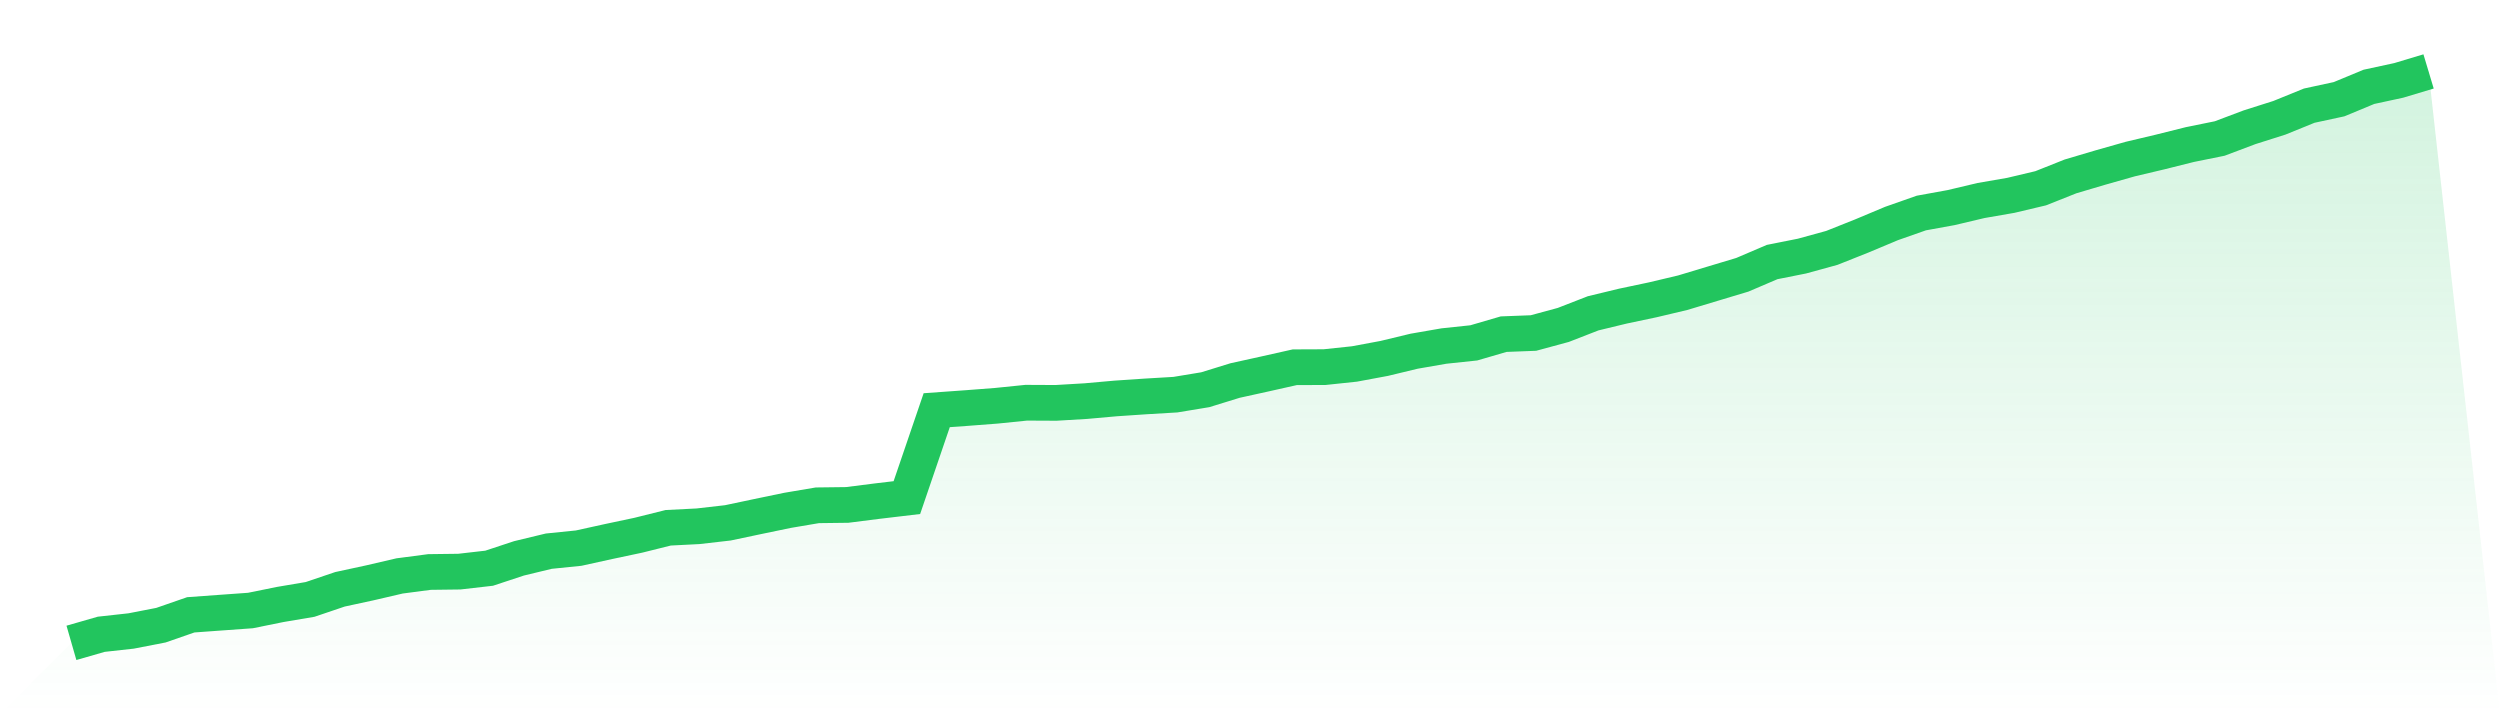 <svg viewBox="0 0 140 40" xmlns="http://www.w3.org/2000/svg">
<defs>
<linearGradient id="gradient" x1="0" x2="0" y1="0" y2="1">
<stop offset="0%" stop-color="#22c55e" stop-opacity="0.2"/>
<stop offset="100%" stop-color="#22c55e" stop-opacity="0"/>
</linearGradient>
</defs>
<path d="M4,36 L4,36 L5.671,35.519 L7.342,35.335 L9.013,35.01 L10.684,34.43 L12.354,34.309 L14.025,34.189 L15.696,33.85 L17.367,33.567 L19.038,33.001 L20.709,32.64 L22.38,32.251 L24.051,32.032 L25.722,32.011 L27.392,31.82 L29.063,31.268 L30.734,30.865 L32.405,30.695 L34.076,30.327 L35.747,29.973 L37.418,29.556 L39.089,29.471 L40.759,29.28 L42.43,28.927 L44.101,28.58 L45.772,28.297 L47.443,28.276 L49.114,28.064 L50.785,27.866 L52.456,22.971 L54.127,22.851 L55.797,22.723 L57.468,22.553 L59.139,22.561 L60.81,22.462 L62.481,22.313 L64.152,22.2 L65.823,22.101 L67.494,21.825 L69.165,21.309 L70.835,20.941 L72.506,20.566 L74.177,20.559 L75.848,20.382 L77.519,20.071 L79.19,19.668 L80.861,19.378 L82.532,19.201 L84.203,18.713 L85.873,18.649 L87.544,18.196 L89.215,17.546 L90.886,17.142 L92.557,16.789 L94.228,16.393 L95.899,15.89 L97.57,15.388 L99.24,14.674 L100.911,14.341 L102.582,13.882 L104.253,13.217 L105.924,12.516 L107.595,11.929 L109.266,11.625 L110.937,11.229 L112.608,10.939 L114.278,10.543 L115.949,9.878 L117.62,9.383 L119.291,8.909 L120.962,8.513 L122.633,8.095 L124.304,7.756 L125.975,7.126 L127.646,6.596 L129.316,5.917 L130.987,5.556 L132.658,4.863 L134.329,4.502 L136,4 L140,40 L0,40 z" fill="url(#gradient)"/>
<path d="M4,36 L4,36 L5.671,35.519 L7.342,35.335 L9.013,35.01 L10.684,34.43 L12.354,34.309 L14.025,34.189 L15.696,33.85 L17.367,33.567 L19.038,33.001 L20.709,32.64 L22.38,32.251 L24.051,32.032 L25.722,32.011 L27.392,31.82 L29.063,31.268 L30.734,30.865 L32.405,30.695 L34.076,30.327 L35.747,29.973 L37.418,29.556 L39.089,29.471 L40.759,29.28 L42.43,28.927 L44.101,28.58 L45.772,28.297 L47.443,28.276 L49.114,28.064 L50.785,27.866 L52.456,22.971 L54.127,22.851 L55.797,22.723 L57.468,22.553 L59.139,22.561 L60.81,22.462 L62.481,22.313 L64.152,22.2 L65.823,22.101 L67.494,21.825 L69.165,21.309 L70.835,20.941 L72.506,20.566 L74.177,20.559 L75.848,20.382 L77.519,20.071 L79.19,19.668 L80.861,19.378 L82.532,19.201 L84.203,18.713 L85.873,18.649 L87.544,18.196 L89.215,17.546 L90.886,17.142 L92.557,16.789 L94.228,16.393 L95.899,15.89 L97.57,15.388 L99.24,14.674 L100.911,14.341 L102.582,13.882 L104.253,13.217 L105.924,12.516 L107.595,11.929 L109.266,11.625 L110.937,11.229 L112.608,10.939 L114.278,10.543 L115.949,9.878 L117.62,9.383 L119.291,8.909 L120.962,8.513 L122.633,8.095 L124.304,7.756 L125.975,7.126 L127.646,6.596 L129.316,5.917 L130.987,5.556 L132.658,4.863 L134.329,4.502 L136,4" fill="none" stroke="#22c55e" stroke-width="2"/>
</svg>